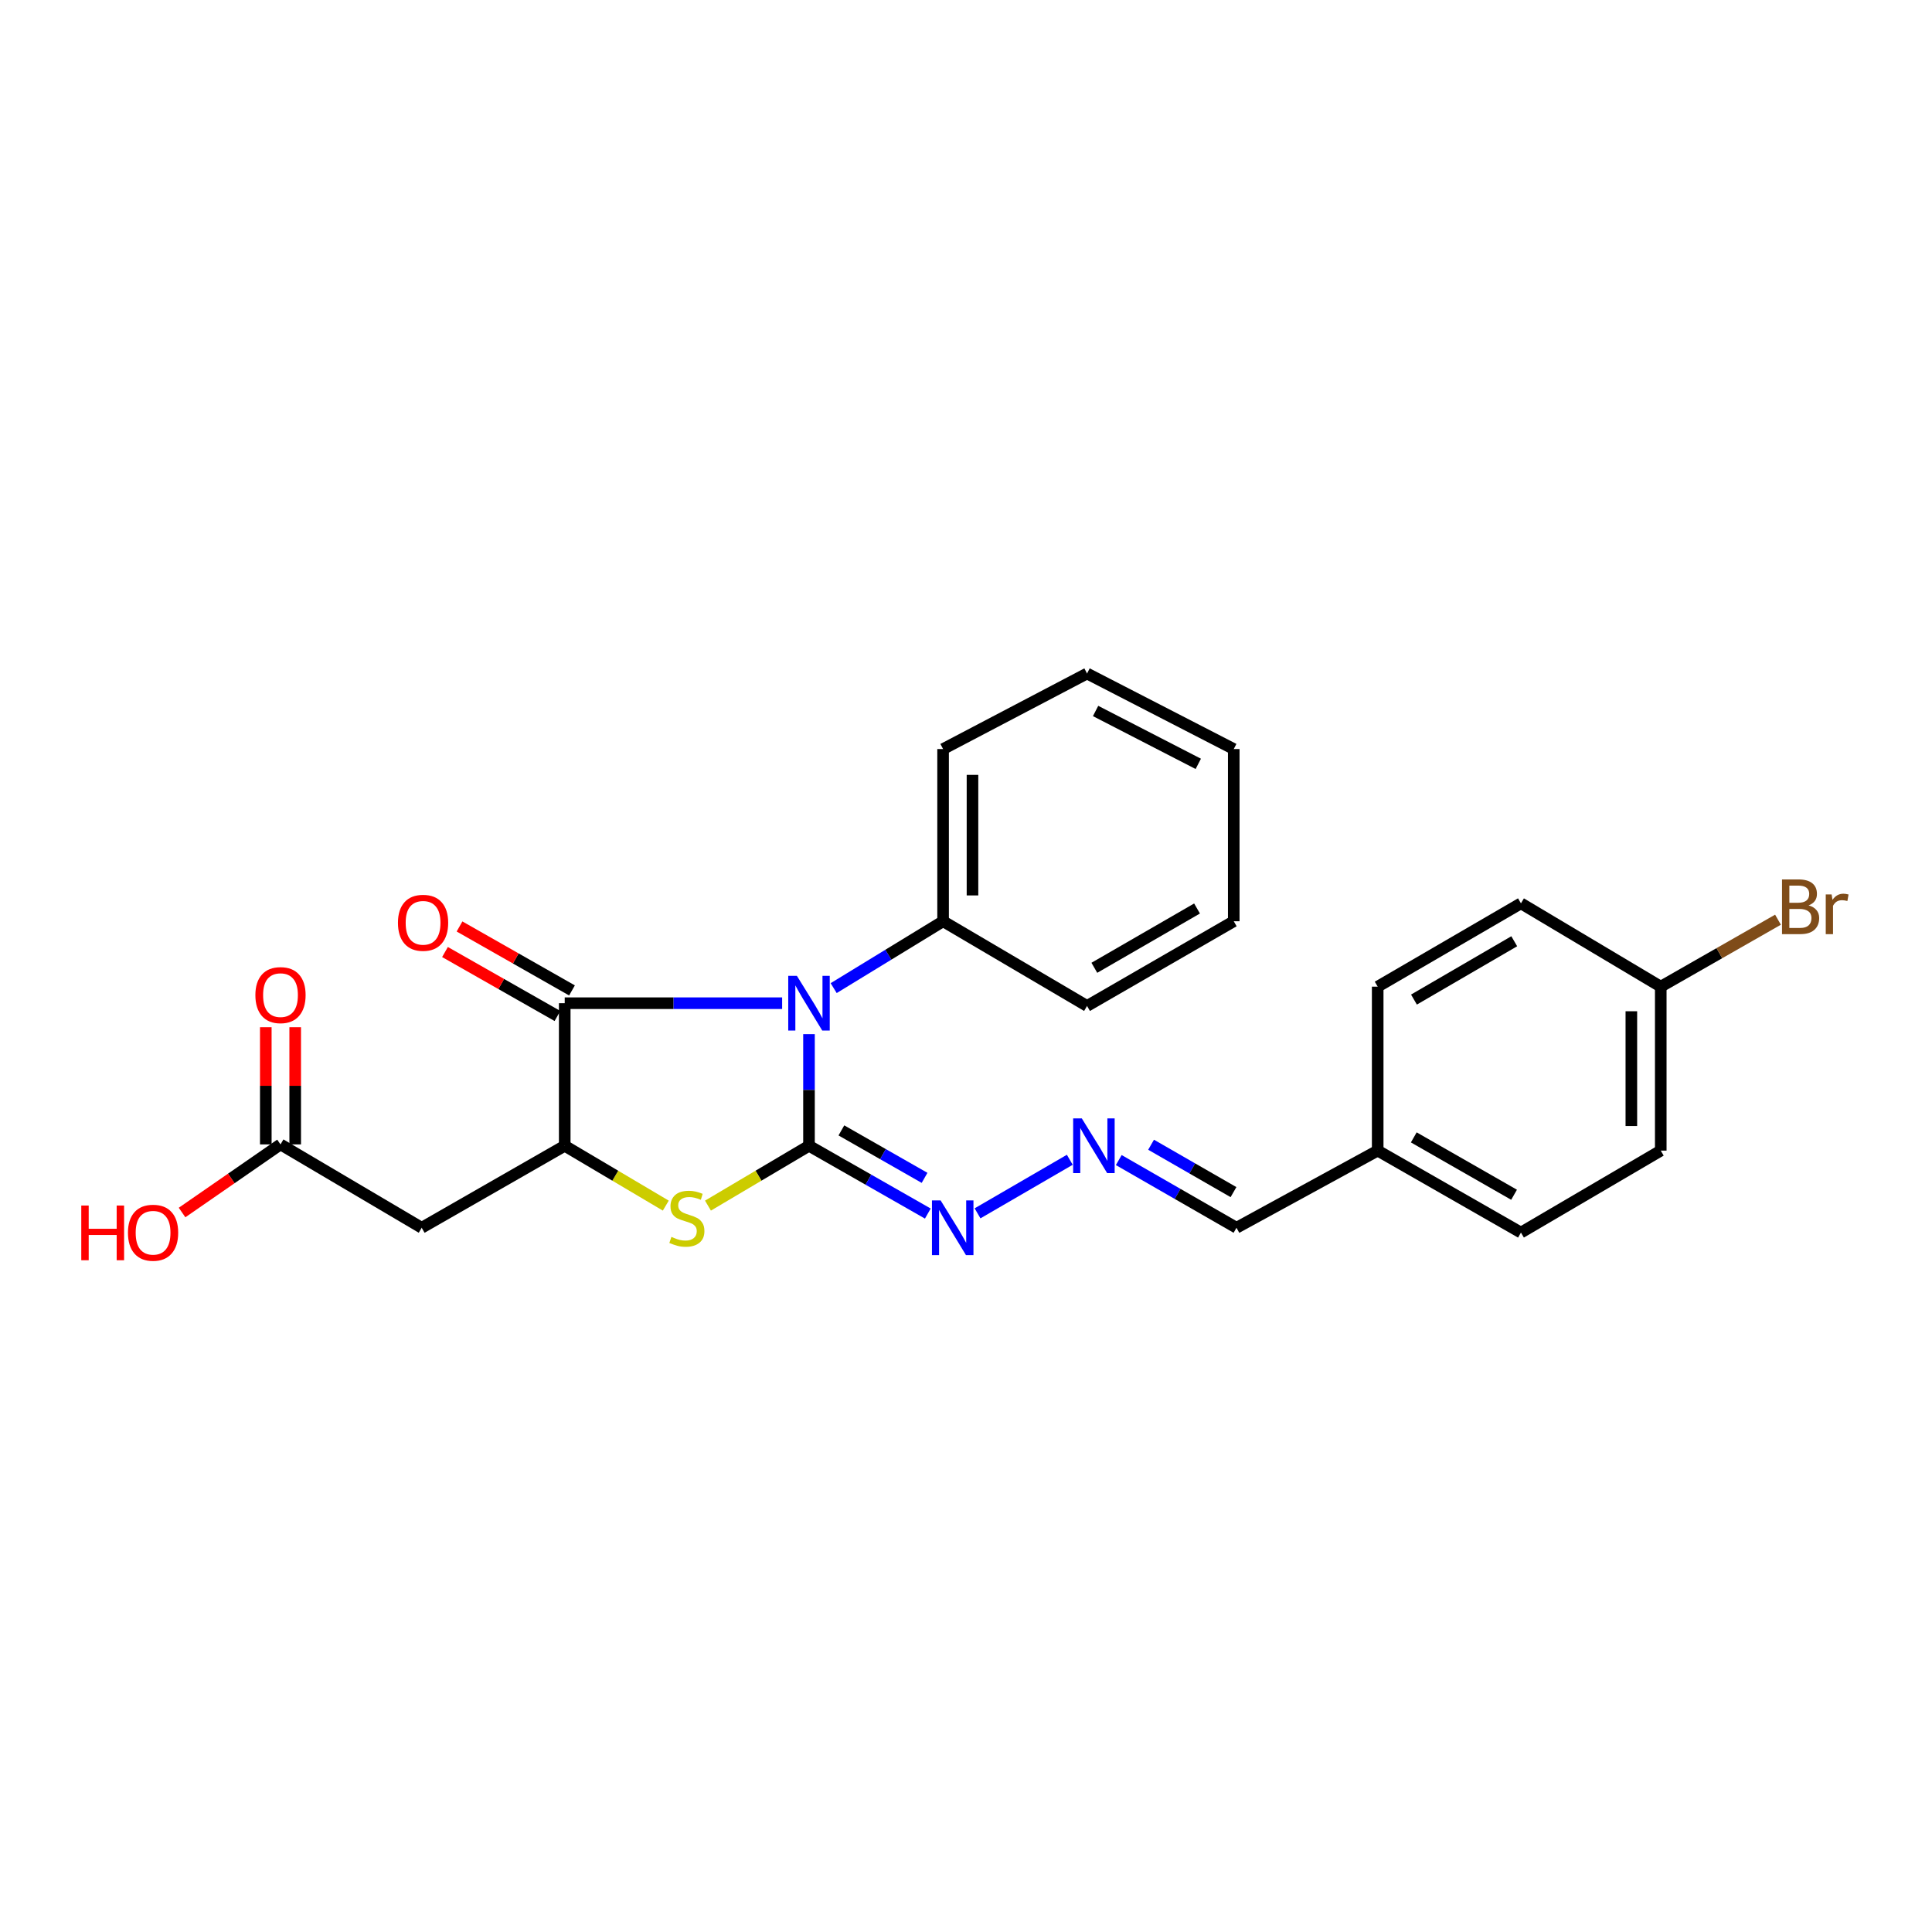 <?xml version='1.0' encoding='iso-8859-1'?>
<svg version='1.1' baseProfile='full'
              xmlns='http://www.w3.org/2000/svg'
                      xmlns:rdkit='http://www.rdkit.org/xml'
                      xmlns:xlink='http://www.w3.org/1999/xlink'
                  xml:space='preserve'
width='1000px' height='1000px' viewBox='0 0 1000 1000'>
<!-- END OF HEADER -->
<rect style='opacity:1.0;fill:#FFFFFF;stroke:none' width='1000' height='1000' x='0' y='0'> </rect>
<path class='bond-0' d='M 418.734,535.262 L 418.734,564.157' style='fill:none;fill-rule:evenodd;stroke:#0000FF;stroke-width:6px;stroke-linecap:butt;stroke-linejoin:miter;stroke-opacity:1' />
<path class='bond-0' d='M 418.734,564.157 L 418.734,593.051' style='fill:none;fill-rule:evenodd;stroke:#000000;stroke-width:6px;stroke-linecap:butt;stroke-linejoin:miter;stroke-opacity:1' />
<path class='bond-1' d='M 404.833,519.257 L 348.567,519.257' style='fill:none;fill-rule:evenodd;stroke:#0000FF;stroke-width:6px;stroke-linecap:butt;stroke-linejoin:miter;stroke-opacity:1' />
<path class='bond-1' d='M 348.567,519.257 L 292.3,519.257' style='fill:none;fill-rule:evenodd;stroke:#000000;stroke-width:6px;stroke-linecap:butt;stroke-linejoin:miter;stroke-opacity:1' />
<path class='bond-8' d='M 431.508,511.451 L 459.824,494.145' style='fill:none;fill-rule:evenodd;stroke:#0000FF;stroke-width:6px;stroke-linecap:butt;stroke-linejoin:miter;stroke-opacity:1' />
<path class='bond-8' d='M 459.824,494.145 L 488.14,476.839' style='fill:none;fill-rule:evenodd;stroke:#000000;stroke-width:6px;stroke-linecap:butt;stroke-linejoin:miter;stroke-opacity:1' />
<path class='bond-2' d='M 418.734,593.051 L 392.588,608.538' style='fill:none;fill-rule:evenodd;stroke:#000000;stroke-width:6px;stroke-linecap:butt;stroke-linejoin:miter;stroke-opacity:1' />
<path class='bond-2' d='M 392.588,608.538 L 366.442,624.024' style='fill:none;fill-rule:evenodd;stroke:#CCCC00;stroke-width:6px;stroke-linecap:butt;stroke-linejoin:miter;stroke-opacity:1' />
<path class='bond-5' d='M 418.734,593.051 L 449.487,610.595' style='fill:none;fill-rule:evenodd;stroke:#000000;stroke-width:6px;stroke-linecap:butt;stroke-linejoin:miter;stroke-opacity:1' />
<path class='bond-5' d='M 449.487,610.595 L 480.239,628.138' style='fill:none;fill-rule:evenodd;stroke:#0000FF;stroke-width:6px;stroke-linecap:butt;stroke-linejoin:miter;stroke-opacity:1' />
<path class='bond-5' d='M 435.501,585.095 L 457.028,597.376' style='fill:none;fill-rule:evenodd;stroke:#000000;stroke-width:6px;stroke-linecap:butt;stroke-linejoin:miter;stroke-opacity:1' />
<path class='bond-5' d='M 457.028,597.376 L 478.554,609.656' style='fill:none;fill-rule:evenodd;stroke:#0000FF;stroke-width:6px;stroke-linecap:butt;stroke-linejoin:miter;stroke-opacity:1' />
<path class='bond-3' d='M 292.3,519.257 L 292.3,593.051' style='fill:none;fill-rule:evenodd;stroke:#000000;stroke-width:6px;stroke-linecap:butt;stroke-linejoin:miter;stroke-opacity:1' />
<path class='bond-9' d='M 296.062,512.643 L 266.956,496.089' style='fill:none;fill-rule:evenodd;stroke:#000000;stroke-width:6px;stroke-linecap:butt;stroke-linejoin:miter;stroke-opacity:1' />
<path class='bond-9' d='M 266.956,496.089 L 237.85,479.536' style='fill:none;fill-rule:evenodd;stroke:#FF0000;stroke-width:6px;stroke-linecap:butt;stroke-linejoin:miter;stroke-opacity:1' />
<path class='bond-9' d='M 288.538,525.872 L 259.432,509.318' style='fill:none;fill-rule:evenodd;stroke:#000000;stroke-width:6px;stroke-linecap:butt;stroke-linejoin:miter;stroke-opacity:1' />
<path class='bond-9' d='M 259.432,509.318 L 230.326,492.765' style='fill:none;fill-rule:evenodd;stroke:#FF0000;stroke-width:6px;stroke-linecap:butt;stroke-linejoin:miter;stroke-opacity:1' />
<path class='bond-25' d='M 344.609,624.025 L 318.454,608.538' style='fill:none;fill-rule:evenodd;stroke:#CCCC00;stroke-width:6px;stroke-linecap:butt;stroke-linejoin:miter;stroke-opacity:1' />
<path class='bond-25' d='M 318.454,608.538 L 292.3,593.051' style='fill:none;fill-rule:evenodd;stroke:#000000;stroke-width:6px;stroke-linecap:butt;stroke-linejoin:miter;stroke-opacity:1' />
<path class='bond-4' d='M 292.3,593.051 L 218.269,635.486' style='fill:none;fill-rule:evenodd;stroke:#000000;stroke-width:6px;stroke-linecap:butt;stroke-linejoin:miter;stroke-opacity:1' />
<path class='bond-6' d='M 218.269,635.486 L 145.185,592.341' style='fill:none;fill-rule:evenodd;stroke:#000000;stroke-width:6px;stroke-linecap:butt;stroke-linejoin:miter;stroke-opacity:1' />
<path class='bond-7' d='M 505.973,628.024 L 553.723,600.298' style='fill:none;fill-rule:evenodd;stroke:#0000FF;stroke-width:6px;stroke-linecap:butt;stroke-linejoin:miter;stroke-opacity:1' />
<path class='bond-10' d='M 152.795,592.341 L 152.795,562.011' style='fill:none;fill-rule:evenodd;stroke:#000000;stroke-width:6px;stroke-linecap:butt;stroke-linejoin:miter;stroke-opacity:1' />
<path class='bond-10' d='M 152.795,562.011 L 152.795,531.681' style='fill:none;fill-rule:evenodd;stroke:#FF0000;stroke-width:6px;stroke-linecap:butt;stroke-linejoin:miter;stroke-opacity:1' />
<path class='bond-10' d='M 137.576,592.341 L 137.576,562.011' style='fill:none;fill-rule:evenodd;stroke:#000000;stroke-width:6px;stroke-linecap:butt;stroke-linejoin:miter;stroke-opacity:1' />
<path class='bond-10' d='M 137.576,562.011 L 137.576,531.681' style='fill:none;fill-rule:evenodd;stroke:#FF0000;stroke-width:6px;stroke-linecap:butt;stroke-linejoin:miter;stroke-opacity:1' />
<path class='bond-14' d='M 145.185,592.341 L 119.71,609.969' style='fill:none;fill-rule:evenodd;stroke:#000000;stroke-width:6px;stroke-linecap:butt;stroke-linejoin:miter;stroke-opacity:1' />
<path class='bond-14' d='M 119.71,609.969 L 94.234,627.598' style='fill:none;fill-rule:evenodd;stroke:#FF0000;stroke-width:6px;stroke-linecap:butt;stroke-linejoin:miter;stroke-opacity:1' />
<path class='bond-11' d='M 579.072,600.45 L 609.539,617.968' style='fill:none;fill-rule:evenodd;stroke:#0000FF;stroke-width:6px;stroke-linecap:butt;stroke-linejoin:miter;stroke-opacity:1' />
<path class='bond-11' d='M 609.539,617.968 L 640.006,635.486' style='fill:none;fill-rule:evenodd;stroke:#000000;stroke-width:6px;stroke-linecap:butt;stroke-linejoin:miter;stroke-opacity:1' />
<path class='bond-11' d='M 595.798,592.512 L 617.125,604.775' style='fill:none;fill-rule:evenodd;stroke:#0000FF;stroke-width:6px;stroke-linecap:butt;stroke-linejoin:miter;stroke-opacity:1' />
<path class='bond-11' d='M 617.125,604.775 L 638.452,617.038' style='fill:none;fill-rule:evenodd;stroke:#000000;stroke-width:6px;stroke-linecap:butt;stroke-linejoin:miter;stroke-opacity:1' />
<path class='bond-20' d='M 488.14,476.839 L 488.14,387.708' style='fill:none;fill-rule:evenodd;stroke:#000000;stroke-width:6px;stroke-linecap:butt;stroke-linejoin:miter;stroke-opacity:1' />
<path class='bond-20' d='M 503.359,463.47 L 503.359,401.078' style='fill:none;fill-rule:evenodd;stroke:#000000;stroke-width:6px;stroke-linecap:butt;stroke-linejoin:miter;stroke-opacity:1' />
<path class='bond-21' d='M 488.14,476.839 L 562.653,520.686' style='fill:none;fill-rule:evenodd;stroke:#000000;stroke-width:6px;stroke-linecap:butt;stroke-linejoin:miter;stroke-opacity:1' />
<path class='bond-12' d='M 640.006,635.486 L 713.09,595.554' style='fill:none;fill-rule:evenodd;stroke:#000000;stroke-width:6px;stroke-linecap:butt;stroke-linejoin:miter;stroke-opacity:1' />
<path class='bond-18' d='M 713.09,595.554 L 713.09,510.693' style='fill:none;fill-rule:evenodd;stroke:#000000;stroke-width:6px;stroke-linecap:butt;stroke-linejoin:miter;stroke-opacity:1' />
<path class='bond-19' d='M 713.09,595.554 L 787.24,637.981' style='fill:none;fill-rule:evenodd;stroke:#000000;stroke-width:6px;stroke-linecap:butt;stroke-linejoin:miter;stroke-opacity:1' />
<path class='bond-19' d='M 731.771,588.709 L 783.675,618.407' style='fill:none;fill-rule:evenodd;stroke:#000000;stroke-width:6px;stroke-linecap:butt;stroke-linejoin:miter;stroke-opacity:1' />
<path class='bond-13' d='M 859.605,510.693 L 859.605,595.554' style='fill:none;fill-rule:evenodd;stroke:#000000;stroke-width:6px;stroke-linecap:butt;stroke-linejoin:miter;stroke-opacity:1' />
<path class='bond-13' d='M 844.386,523.422 L 844.386,582.825' style='fill:none;fill-rule:evenodd;stroke:#000000;stroke-width:6px;stroke-linecap:butt;stroke-linejoin:miter;stroke-opacity:1' />
<path class='bond-15' d='M 859.605,510.693 L 889.944,493.363' style='fill:none;fill-rule:evenodd;stroke:#000000;stroke-width:6px;stroke-linecap:butt;stroke-linejoin:miter;stroke-opacity:1' />
<path class='bond-15' d='M 889.944,493.363 L 920.283,476.033' style='fill:none;fill-rule:evenodd;stroke:#7F4C19;stroke-width:6px;stroke-linecap:butt;stroke-linejoin:miter;stroke-opacity:1' />
<path class='bond-27' d='M 859.605,510.693 L 787.24,467.564' style='fill:none;fill-rule:evenodd;stroke:#000000;stroke-width:6px;stroke-linecap:butt;stroke-linejoin:miter;stroke-opacity:1' />
<path class='bond-16' d='M 787.24,467.564 L 713.09,510.693' style='fill:none;fill-rule:evenodd;stroke:#000000;stroke-width:6px;stroke-linecap:butt;stroke-linejoin:miter;stroke-opacity:1' />
<path class='bond-16' d='M 783.769,487.189 L 731.864,517.379' style='fill:none;fill-rule:evenodd;stroke:#000000;stroke-width:6px;stroke-linecap:butt;stroke-linejoin:miter;stroke-opacity:1' />
<path class='bond-17' d='M 859.605,595.554 L 787.24,637.981' style='fill:none;fill-rule:evenodd;stroke:#000000;stroke-width:6px;stroke-linecap:butt;stroke-linejoin:miter;stroke-opacity:1' />
<path class='bond-23' d='M 488.14,387.708 L 562.653,348.604' style='fill:none;fill-rule:evenodd;stroke:#000000;stroke-width:6px;stroke-linecap:butt;stroke-linejoin:miter;stroke-opacity:1' />
<path class='bond-22' d='M 562.653,520.686 L 638.586,476.839' style='fill:none;fill-rule:evenodd;stroke:#000000;stroke-width:6px;stroke-linecap:butt;stroke-linejoin:miter;stroke-opacity:1' />
<path class='bond-22' d='M 566.433,500.93 L 619.586,470.237' style='fill:none;fill-rule:evenodd;stroke:#000000;stroke-width:6px;stroke-linecap:butt;stroke-linejoin:miter;stroke-opacity:1' />
<path class='bond-24' d='M 638.586,476.839 L 638.586,387.708' style='fill:none;fill-rule:evenodd;stroke:#000000;stroke-width:6px;stroke-linecap:butt;stroke-linejoin:miter;stroke-opacity:1' />
<path class='bond-26' d='M 562.653,348.604 L 638.586,387.708' style='fill:none;fill-rule:evenodd;stroke:#000000;stroke-width:6px;stroke-linecap:butt;stroke-linejoin:miter;stroke-opacity:1' />
<path class='bond-26' d='M 567.075,368 L 620.228,395.373' style='fill:none;fill-rule:evenodd;stroke:#000000;stroke-width:6px;stroke-linecap:butt;stroke-linejoin:miter;stroke-opacity:1' />
<path  class='atom-0' d='M 412.474 505.097
L 421.754 520.097
Q 422.674 521.577, 424.154 524.257
Q 425.634 526.937, 425.714 527.097
L 425.714 505.097
L 429.474 505.097
L 429.474 533.417
L 425.594 533.417
L 415.634 517.017
Q 414.474 515.097, 413.234 512.897
Q 412.034 510.697, 411.674 510.017
L 411.674 533.417
L 407.994 533.417
L 407.994 505.097
L 412.474 505.097
' fill='#0000FF'/>
<path  class='atom-3' d='M 347.525 640.21
Q 347.845 640.33, 349.165 640.89
Q 350.485 641.45, 351.925 641.81
Q 353.405 642.13, 354.845 642.13
Q 357.525 642.13, 359.085 640.85
Q 360.645 639.53, 360.645 637.25
Q 360.645 635.69, 359.845 634.73
Q 359.085 633.77, 357.885 633.25
Q 356.685 632.73, 354.685 632.13
Q 352.165 631.37, 350.645 630.65
Q 349.165 629.93, 348.085 628.41
Q 347.045 626.89, 347.045 624.33
Q 347.045 620.77, 349.445 618.57
Q 351.885 616.37, 356.685 616.37
Q 359.965 616.37, 363.685 617.93
L 362.765 621.01
Q 359.365 619.61, 356.805 619.61
Q 354.045 619.61, 352.525 620.77
Q 351.005 621.89, 351.045 623.85
Q 351.045 625.37, 351.805 626.29
Q 352.605 627.21, 353.725 627.73
Q 354.885 628.25, 356.805 628.85
Q 359.365 629.65, 360.885 630.45
Q 362.405 631.25, 363.485 632.89
Q 364.605 634.49, 364.605 637.25
Q 364.605 641.17, 361.965 643.29
Q 359.365 645.37, 355.005 645.37
Q 352.485 645.37, 350.565 644.81
Q 348.685 644.29, 346.445 643.37
L 347.525 640.21
' fill='#CCCC00'/>
<path  class='atom-6' d='M 486.86 621.326
L 496.14 636.326
Q 497.06 637.806, 498.54 640.486
Q 500.02 643.166, 500.1 643.326
L 500.1 621.326
L 503.86 621.326
L 503.86 649.646
L 499.98 649.646
L 490.02 633.246
Q 488.86 631.326, 487.62 629.126
Q 486.42 626.926, 486.06 626.246
L 486.06 649.646
L 482.38 649.646
L 482.38 621.326
L 486.86 621.326
' fill='#0000FF'/>
<path  class='atom-8' d='M 559.944 578.891
L 569.224 593.891
Q 570.144 595.371, 571.624 598.051
Q 573.104 600.731, 573.184 600.891
L 573.184 578.891
L 576.944 578.891
L 576.944 607.211
L 573.064 607.211
L 563.104 590.811
Q 561.944 588.891, 560.704 586.691
Q 559.504 584.491, 559.144 583.811
L 559.144 607.211
L 555.464 607.211
L 555.464 578.891
L 559.944 578.891
' fill='#0000FF'/>
<path  class='atom-10' d='M 205.979 477.638
Q 205.979 470.838, 209.339 467.038
Q 212.699 463.238, 218.979 463.238
Q 225.259 463.238, 228.619 467.038
Q 231.979 470.838, 231.979 477.638
Q 231.979 484.518, 228.579 488.438
Q 225.179 492.318, 218.979 492.318
Q 212.739 492.318, 209.339 488.438
Q 205.979 484.558, 205.979 477.638
M 218.979 489.118
Q 223.299 489.118, 225.619 486.238
Q 227.979 483.318, 227.979 477.638
Q 227.979 472.078, 225.619 469.278
Q 223.299 466.438, 218.979 466.438
Q 214.659 466.438, 212.299 469.238
Q 209.979 472.038, 209.979 477.638
Q 209.979 483.358, 212.299 486.238
Q 214.659 489.118, 218.979 489.118
' fill='#FF0000'/>
<path  class='atom-11' d='M 132.185 515.068
Q 132.185 508.268, 135.545 504.468
Q 138.905 500.668, 145.185 500.668
Q 151.465 500.668, 154.825 504.468
Q 158.185 508.268, 158.185 515.068
Q 158.185 521.948, 154.785 525.868
Q 151.385 529.748, 145.185 529.748
Q 138.945 529.748, 135.545 525.868
Q 132.185 521.988, 132.185 515.068
M 145.185 526.548
Q 149.505 526.548, 151.825 523.668
Q 154.185 520.748, 154.185 515.068
Q 154.185 509.508, 151.825 506.708
Q 149.505 503.868, 145.185 503.868
Q 140.865 503.868, 138.505 506.668
Q 136.185 509.468, 136.185 515.068
Q 136.185 520.788, 138.505 523.668
Q 140.865 526.548, 145.185 526.548
' fill='#FF0000'/>
<path  class='atom-15' d='M 42.069 623.981
L 45.909 623.981
L 45.909 636.021
L 60.389 636.021
L 60.389 623.981
L 64.229 623.981
L 64.229 652.301
L 60.389 652.301
L 60.389 639.221
L 45.909 639.221
L 45.909 652.301
L 42.069 652.301
L 42.069 623.981
' fill='#FF0000'/>
<path  class='atom-15' d='M 66.229 638.061
Q 66.229 631.261, 69.589 627.461
Q 72.949 623.661, 79.229 623.661
Q 85.509 623.661, 88.869 627.461
Q 92.229 631.261, 92.229 638.061
Q 92.229 644.941, 88.829 648.861
Q 85.429 652.741, 79.229 652.741
Q 72.989 652.741, 69.589 648.861
Q 66.229 644.981, 66.229 638.061
M 79.229 649.541
Q 83.549 649.541, 85.869 646.661
Q 88.229 643.741, 88.229 638.061
Q 88.229 632.501, 85.869 629.701
Q 83.549 626.861, 79.229 626.861
Q 74.909 626.861, 72.549 629.661
Q 70.229 632.461, 70.229 638.061
Q 70.229 643.781, 72.549 646.661
Q 74.909 649.541, 79.229 649.541
' fill='#FF0000'/>
<path  class='atom-16' d='M 936.127 468.628
Q 938.847 469.388, 940.207 471.068
Q 941.607 472.708, 941.607 475.148
Q 941.607 479.068, 939.087 481.308
Q 936.607 483.508, 931.887 483.508
L 922.367 483.508
L 922.367 455.188
L 930.727 455.188
Q 935.567 455.188, 938.007 457.148
Q 940.447 459.108, 940.447 462.708
Q 940.447 466.988, 936.127 468.628
M 926.167 458.388
L 926.167 467.268
L 930.727 467.268
Q 933.527 467.268, 934.967 466.148
Q 936.447 464.988, 936.447 462.708
Q 936.447 458.388, 930.727 458.388
L 926.167 458.388
M 931.887 480.308
Q 934.647 480.308, 936.127 478.988
Q 937.607 477.668, 937.607 475.148
Q 937.607 472.828, 935.967 471.668
Q 934.367 470.468, 931.287 470.468
L 926.167 470.468
L 926.167 480.308
L 931.887 480.308
' fill='#7F4C19'/>
<path  class='atom-16' d='M 948.047 462.948
L 948.487 465.788
Q 950.647 462.588, 954.167 462.588
Q 955.287 462.588, 956.807 462.988
L 956.207 466.348
Q 954.487 465.948, 953.527 465.948
Q 951.847 465.948, 950.727 466.628
Q 949.647 467.268, 948.767 468.828
L 948.767 483.508
L 945.007 483.508
L 945.007 462.948
L 948.047 462.948
' fill='#7F4C19'/>
</svg>
